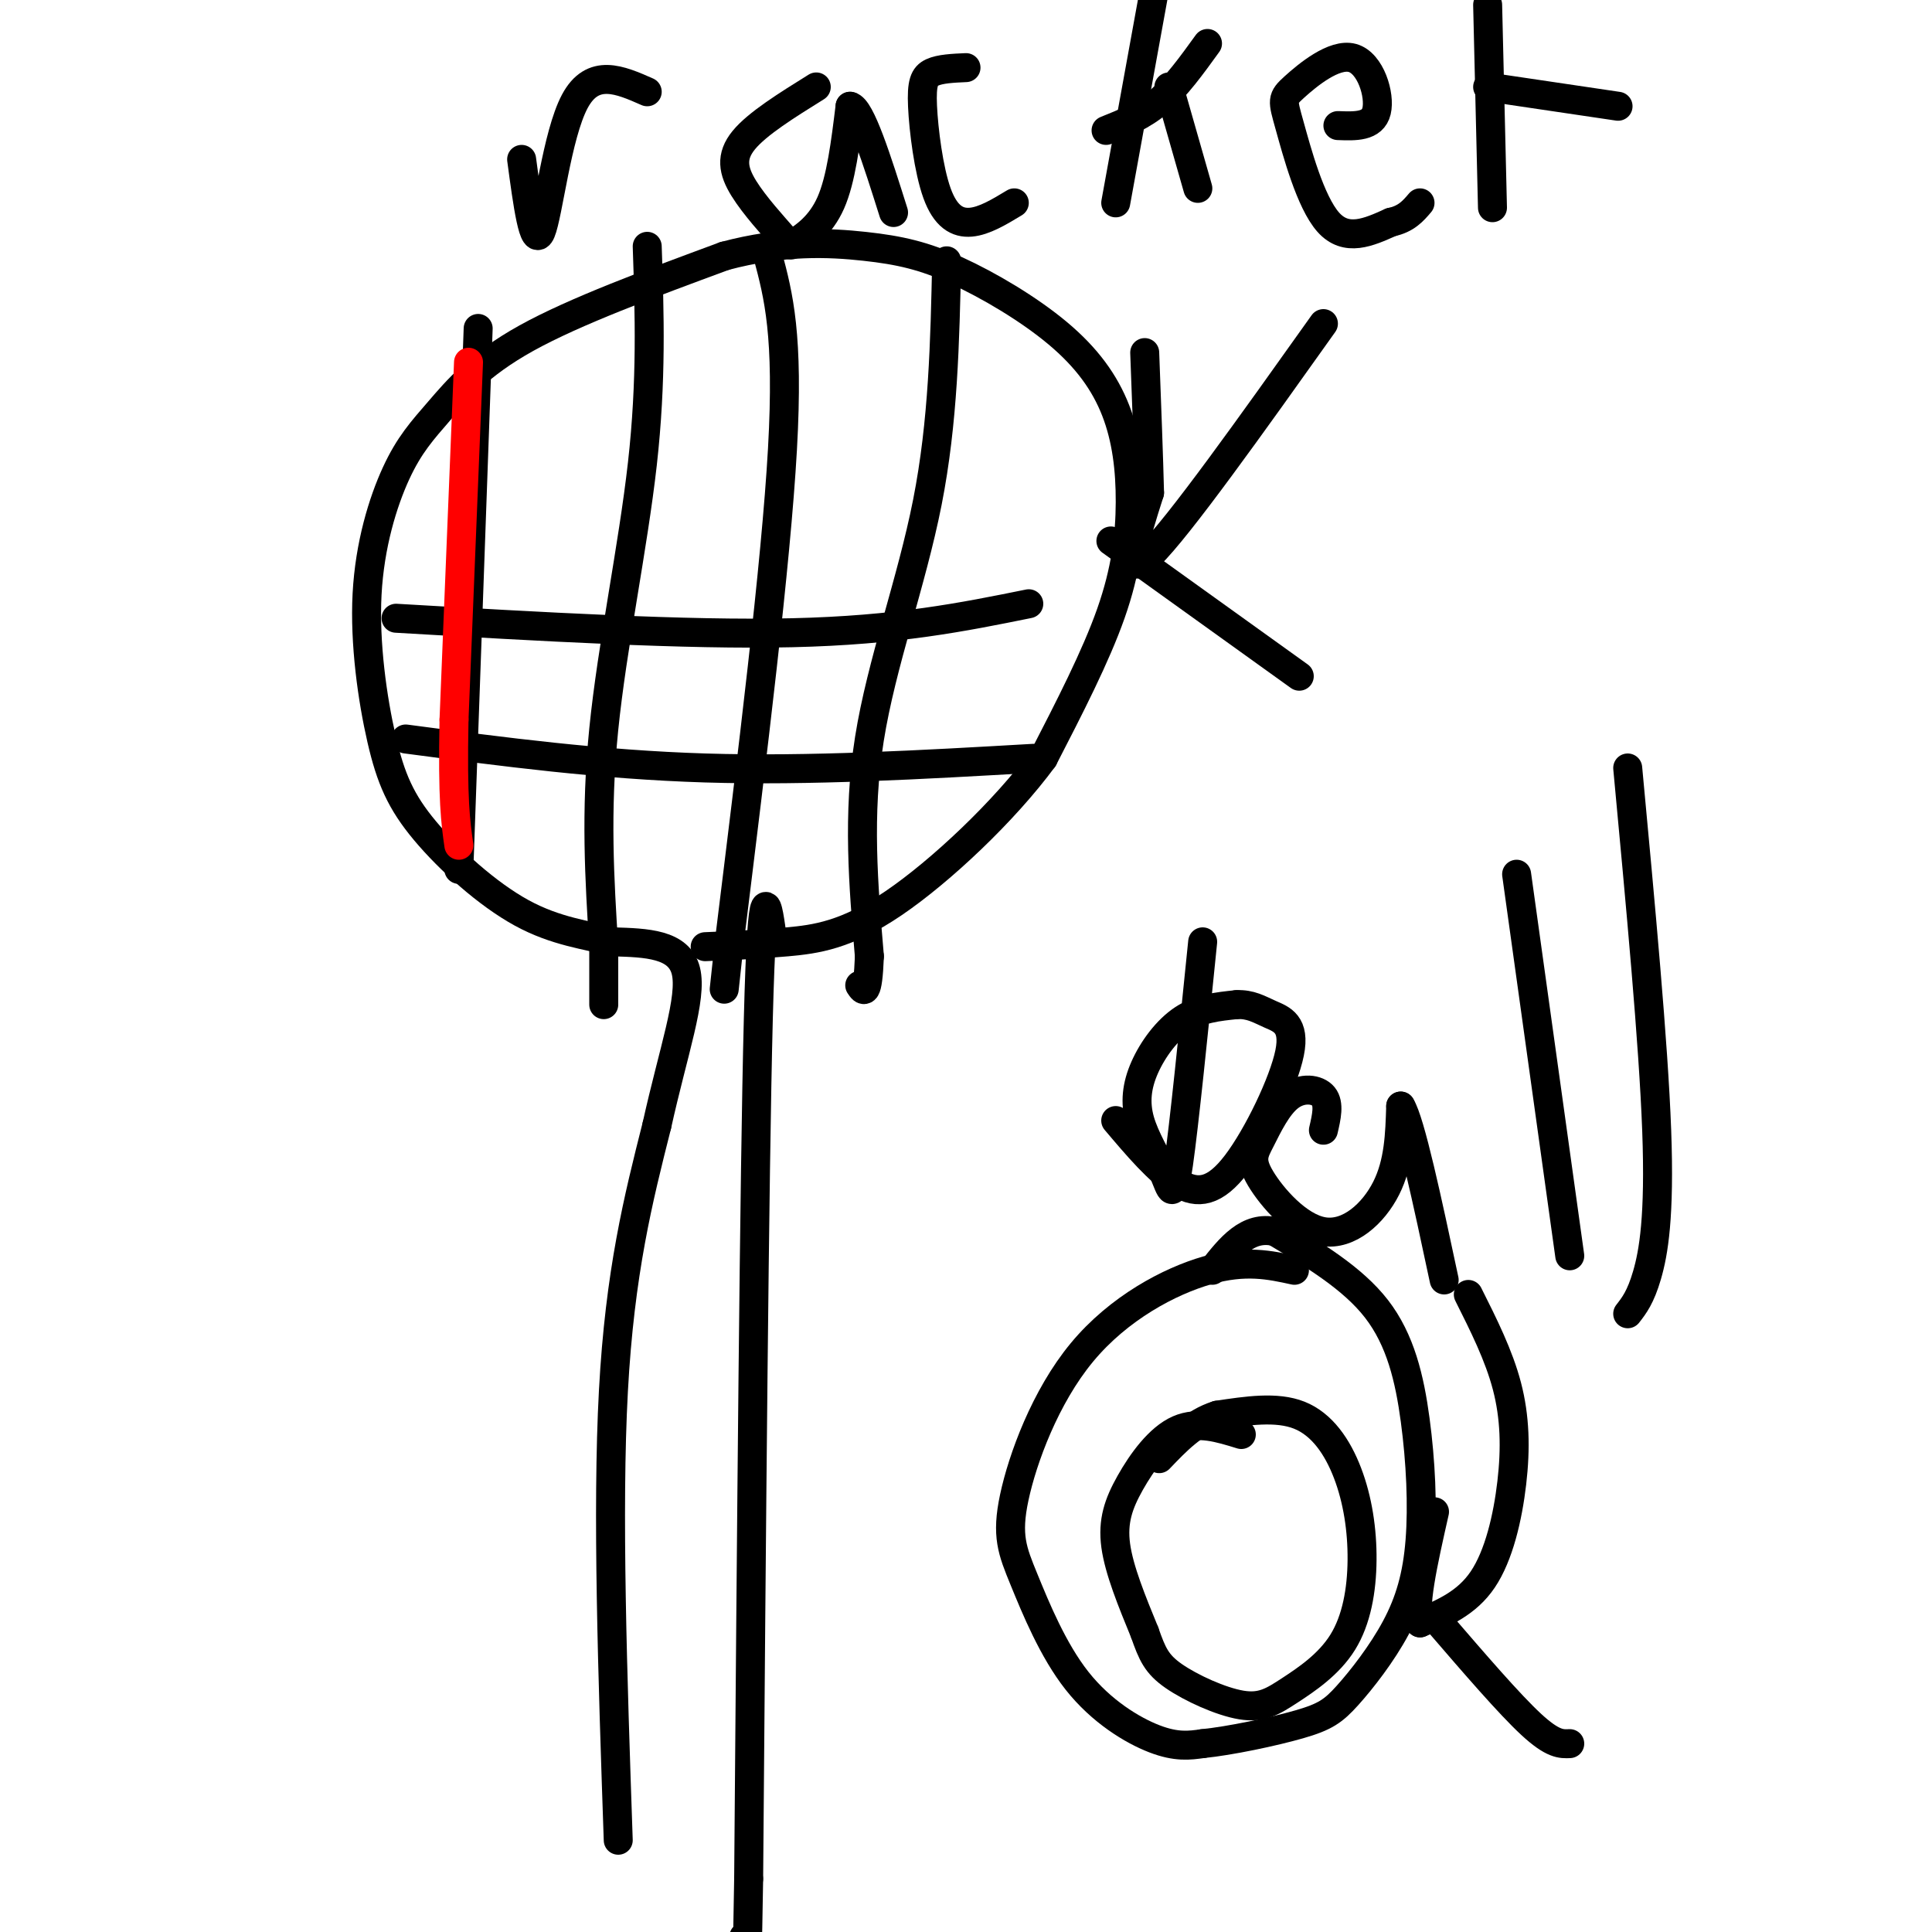 <svg viewBox='0 0 400 400' version='1.1' xmlns='http://www.w3.org/2000/svg' xmlns:xlink='http://www.w3.org/1999/xlink'><g fill='none' stroke='rgb(0,0,0)' stroke-width='6' stroke-linecap='round' stroke-linejoin='round'><path d='M128,381c-1.167,-34.167 -2.333,-68.333 -1,-93c1.333,-24.667 5.167,-39.833 9,-55'/><path d='M136,233c3.400,-15.400 7.400,-26.400 6,-32c-1.400,-5.600 -8.200,-5.800 -15,-6'/><path d='M127,195c-5.538,-1.460 -11.885,-2.109 -19,-6c-7.115,-3.891 -15.000,-11.023 -20,-17c-5.000,-5.977 -7.115,-10.800 -9,-19c-1.885,-8.200 -3.541,-19.777 -3,-30c0.541,-10.223 3.279,-19.091 6,-25c2.721,-5.909 5.425,-8.860 9,-13c3.575,-4.140 8.021,-9.469 18,-15c9.979,-5.531 25.489,-11.266 41,-17'/><path d='M150,53c12.051,-3.228 21.679,-2.797 29,-2c7.321,0.797 12.335,1.960 19,5c6.665,3.040 14.979,7.955 21,13c6.021,5.045 9.748,10.218 12,16c2.252,5.782 3.029,12.172 3,19c-0.029,6.828 -0.866,14.094 -4,23c-3.134,8.906 -8.567,19.453 -14,30'/><path d='M216,157c-8.071,10.964 -21.250,23.375 -31,30c-9.750,6.625 -16.071,7.464 -22,8c-5.929,0.536 -11.464,0.768 -17,1'/><path d='M160,195c-1.083,-8.167 -2.167,-16.333 -3,16c-0.833,32.333 -1.417,105.167 -2,178'/><path d='M155,389c-0.500,31.667 -0.750,21.833 -1,12'/><path d='M82,128c30.083,1.750 60.167,3.500 82,3c21.833,-0.500 35.417,-3.250 49,-6'/><path d='M84,153c20.167,2.667 40.333,5.333 62,6c21.667,0.667 44.833,-0.667 68,-2'/><path d='M134,51c0.467,13.889 0.933,27.778 -1,45c-1.933,17.222 -6.267,37.778 -8,55c-1.733,17.222 -0.867,31.111 0,45'/><path d='M125,196c0.000,9.500 0.000,10.750 0,12'/><path d='M159,53c2.167,8.167 4.333,16.333 3,40c-1.333,23.667 -6.167,62.833 -11,102'/><path d='M151,195c-1.833,17.000 -0.917,8.500 0,0'/><path d='M196,54c-0.356,16.667 -0.711,33.333 -4,50c-3.289,16.667 -9.511,33.333 -12,49c-2.489,15.667 -1.244,30.333 0,45'/><path d='M180,198c-0.333,8.500 -1.167,7.250 -2,6'/><path d='M99,68c0.000,0.000 -4.000,112.000 -4,112'/><path d='M268,263c-5.088,-1.114 -10.177,-2.228 -18,0c-7.823,2.228 -18.381,7.799 -26,17c-7.619,9.201 -12.298,22.032 -14,30c-1.702,7.968 -0.425,11.074 2,17c2.425,5.926 5.999,14.672 11,21c5.001,6.328 11.429,10.236 16,12c4.571,1.764 7.286,1.382 10,1'/><path d='M249,361c5.611,-0.559 14.638,-2.458 20,-4c5.362,-1.542 7.058,-2.727 10,-6c2.942,-3.273 7.128,-8.634 10,-14c2.872,-5.366 4.430,-10.737 5,-18c0.570,-7.263 0.154,-16.417 -1,-25c-1.154,-8.583 -3.044,-16.595 -8,-23c-4.956,-6.405 -12.978,-11.202 -21,-16'/><path d='M264,255c-5.667,-1.333 -9.333,3.333 -13,8'/><path d='M257,297c-4.488,-1.387 -8.976,-2.774 -13,-1c-4.024,1.774 -7.583,6.708 -10,11c-2.417,4.292 -3.690,7.940 -3,13c0.690,5.060 3.345,11.530 6,18'/><path d='M237,338c1.557,4.439 2.450,6.535 6,9c3.550,2.465 9.755,5.299 14,6c4.245,0.701 6.528,-0.732 10,-3c3.472,-2.268 8.132,-5.373 11,-10c2.868,-4.627 3.944,-10.776 4,-17c0.056,-6.224 -0.908,-12.522 -3,-18c-2.092,-5.478 -5.312,-10.137 -10,-12c-4.688,-1.863 -10.844,-0.932 -17,0'/><path d='M252,293c-4.833,1.500 -8.417,5.250 -12,9'/><path d='M249,195c-1.921,18.951 -3.842,37.902 -5,46c-1.158,8.098 -1.553,5.344 -3,2c-1.447,-3.344 -3.944,-7.278 -5,-11c-1.056,-3.722 -0.669,-7.233 1,-11c1.669,-3.767 4.620,-7.791 8,-10c3.380,-2.209 7.190,-2.605 11,-3'/><path d='M256,208c2.906,-0.151 4.671,0.971 7,2c2.329,1.029 5.222,1.967 4,8c-1.222,6.033 -6.560,17.163 -11,23c-4.440,5.837 -7.983,6.382 -12,4c-4.017,-2.382 -8.509,-7.691 -13,-13'/><path d='M274,234c0.632,-2.723 1.264,-5.447 0,-7c-1.264,-1.553 -4.423,-1.937 -7,0c-2.577,1.937 -4.572,6.193 -6,9c-1.428,2.807 -2.290,4.165 0,8c2.290,3.835 7.732,10.148 13,11c5.268,0.852 10.362,-3.757 13,-9c2.638,-5.243 2.819,-11.122 3,-17'/><path d='M290,229c2.000,3.167 5.500,19.583 9,36'/><path d='M314,181c0.000,0.000 11.000,79.000 11,79'/><path d='M337,159c2.667,28.511 5.333,57.022 6,75c0.667,17.978 -0.667,25.422 -2,30c-1.333,4.578 -2.667,6.289 -4,8'/><path d='M108,33c1.244,9.289 2.489,18.578 4,15c1.511,-3.578 3.289,-20.022 7,-27c3.711,-6.978 9.356,-4.489 15,-2'/><path d='M169,18c-6.108,3.803 -12.216,7.607 -15,11c-2.784,3.393 -2.243,6.376 0,10c2.243,3.624 6.189,7.889 8,10c1.811,2.111 1.488,2.068 3,1c1.512,-1.068 4.861,-3.162 7,-8c2.139,-4.838 3.070,-12.419 4,-20'/><path d='M176,22c2.167,0.333 5.583,11.167 9,22'/><path d='M200,14c-2.683,0.121 -5.365,0.242 -7,1c-1.635,0.758 -2.222,2.152 -2,7c0.222,4.848 1.252,13.152 3,18c1.748,4.848 4.214,6.242 7,6c2.786,-0.242 5.893,-2.121 9,-4'/><path d='M239,-2c0.000,0.000 -8.000,44.000 -8,44'/><path d='M229,27c3.750,-1.500 7.500,-3.000 11,-6c3.500,-3.000 6.750,-7.500 10,-12'/><path d='M242,18c0.000,0.000 6.000,21.000 6,21'/><path d='M277,26c3.603,0.138 7.206,0.275 8,-3c0.794,-3.275 -1.221,-9.963 -5,-11c-3.779,-1.037 -9.322,3.578 -12,6c-2.678,2.422 -2.490,2.652 -1,8c1.490,5.348 4.283,15.814 8,20c3.717,4.186 8.359,2.093 13,0'/><path d='M288,46c3.167,-0.667 4.583,-2.333 6,-4'/><path d='M308,1c0.000,0.000 1.000,42.000 1,42'/><path d='M308,18c0.000,0.000 27.000,4.000 27,4'/><path d='M274,67c-15.000,21.083 -30.000,42.167 -36,48c-6.000,5.833 -3.000,-3.583 0,-13'/><path d='M238,102c-0.167,-7.000 -0.583,-18.000 -1,-29'/><path d='M230,112c0.000,0.000 39.000,28.000 39,28'/><path d='M304,268c3.167,6.310 6.333,12.619 8,19c1.667,6.381 1.833,12.833 1,20c-0.833,7.167 -2.667,15.048 -6,20c-3.333,4.952 -8.167,6.976 -13,9'/><path d='M294,336c-1.667,-2.333 0.667,-12.667 3,-23'/><path d='M298,336c7.250,8.417 14.500,16.833 19,21c4.500,4.167 6.250,4.083 8,4'/></g>
<g fill='none' stroke='rgb(255,0,0)' stroke-width='6' stroke-linecap='round' stroke-linejoin='round'><path d='M97,75c0.000,0.000 -3.000,74.000 -3,74'/><path d='M94,149c-0.333,16.667 0.333,21.333 1,26'/></g>
</svg>